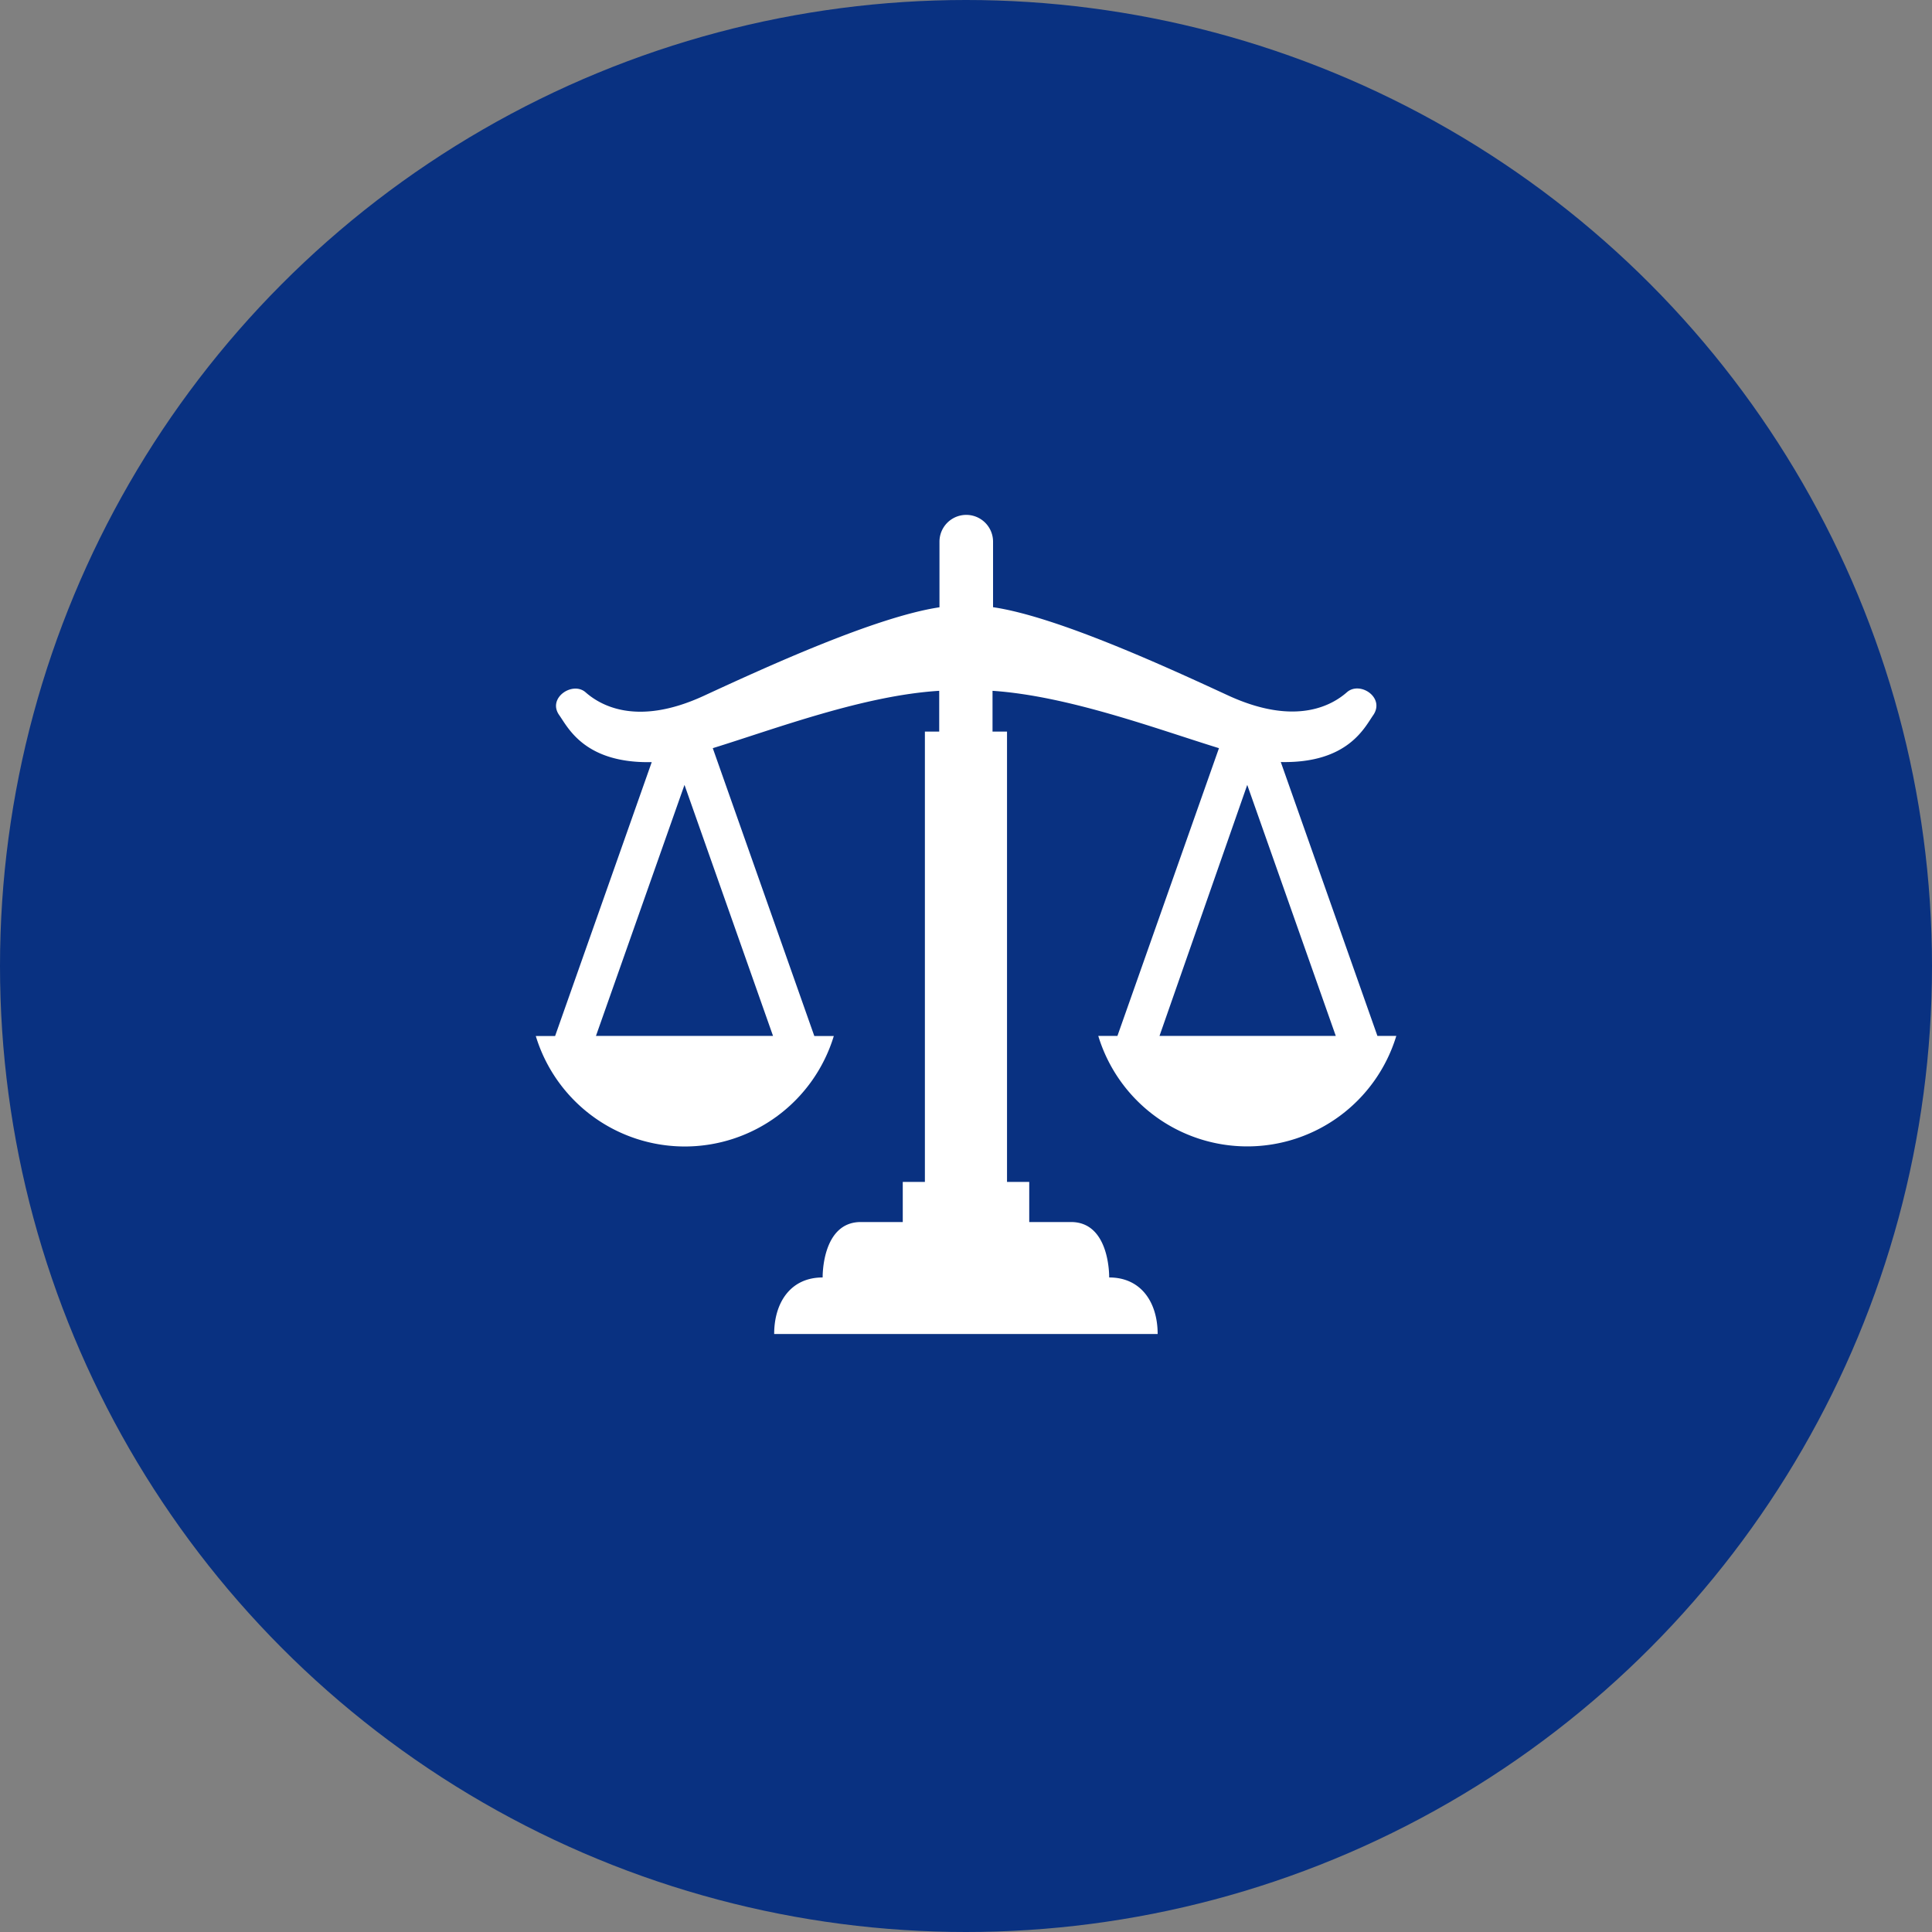 <svg xmlns="http://www.w3.org/2000/svg" width="219.96" height="219.96" viewBox="0 0 219.96 219.96">
  <rect x="0" y="0" width="219.96" height="219.96" fill="#808080" stroke="none"/>
  <defs>
    <style>
      .cls-1 {
        fill: #093181;
      }

      .cls-2 {
        fill: #fff;
      }
    </style>
  </defs>
  <g id="レイヤー_2" data-name="レイヤー 2">
    <g id="レイヤー_1-2" data-name="レイヤー 1">
      <circle class="cls-1" cx="109.98" cy="109.98" r="109.98"/>
      <path class="cls-2" d="M156.82,117.94l-11-31.18h.08c7.57.13,9.46-3.94,10.45-5.35,1.36-2-1.52-3.9-3-2.6s-5.6,4-13.48.39c-7.1-3.28-19.54-9-26.81-10.07V61.67a3.05,3.05,0,1,0-6.1,0v7.47c-7.26,1.09-19.71,6.79-26.81,10.07-7.87,3.64-12,.91-13.48-.39s-4.39.65-3,2.6c1,1.41,2.88,5.48,10.45,5.35h.08l-11,31.18H61a17.73,17.73,0,0,0,33.93,0H92.71L81.15,85.18c7.12-2.2,17.15-6,25.78-6.53v4.64H105.3v51.27h-2.52v4.57H98c-4.47,0-4.34,6.31-4.34,6.31-3.68,0-5.52,2.89-5.52,6.44h43.66c0-3.55-1.84-6.44-5.52-6.44,0,0,.13-6.31-4.34-6.31h-4.76v-4.57h-2.53V83.29H113V78.65c8.63.58,18.66,4.33,25.78,6.53l-11.56,32.76h-2.18a17.73,17.73,0,0,0,33.93,0Zm-68.81,0H67.85L77.93,89.36Zm44,0L142,89.36l10.08,28.58Z"/>
    </g>
  </g>
</svg>
